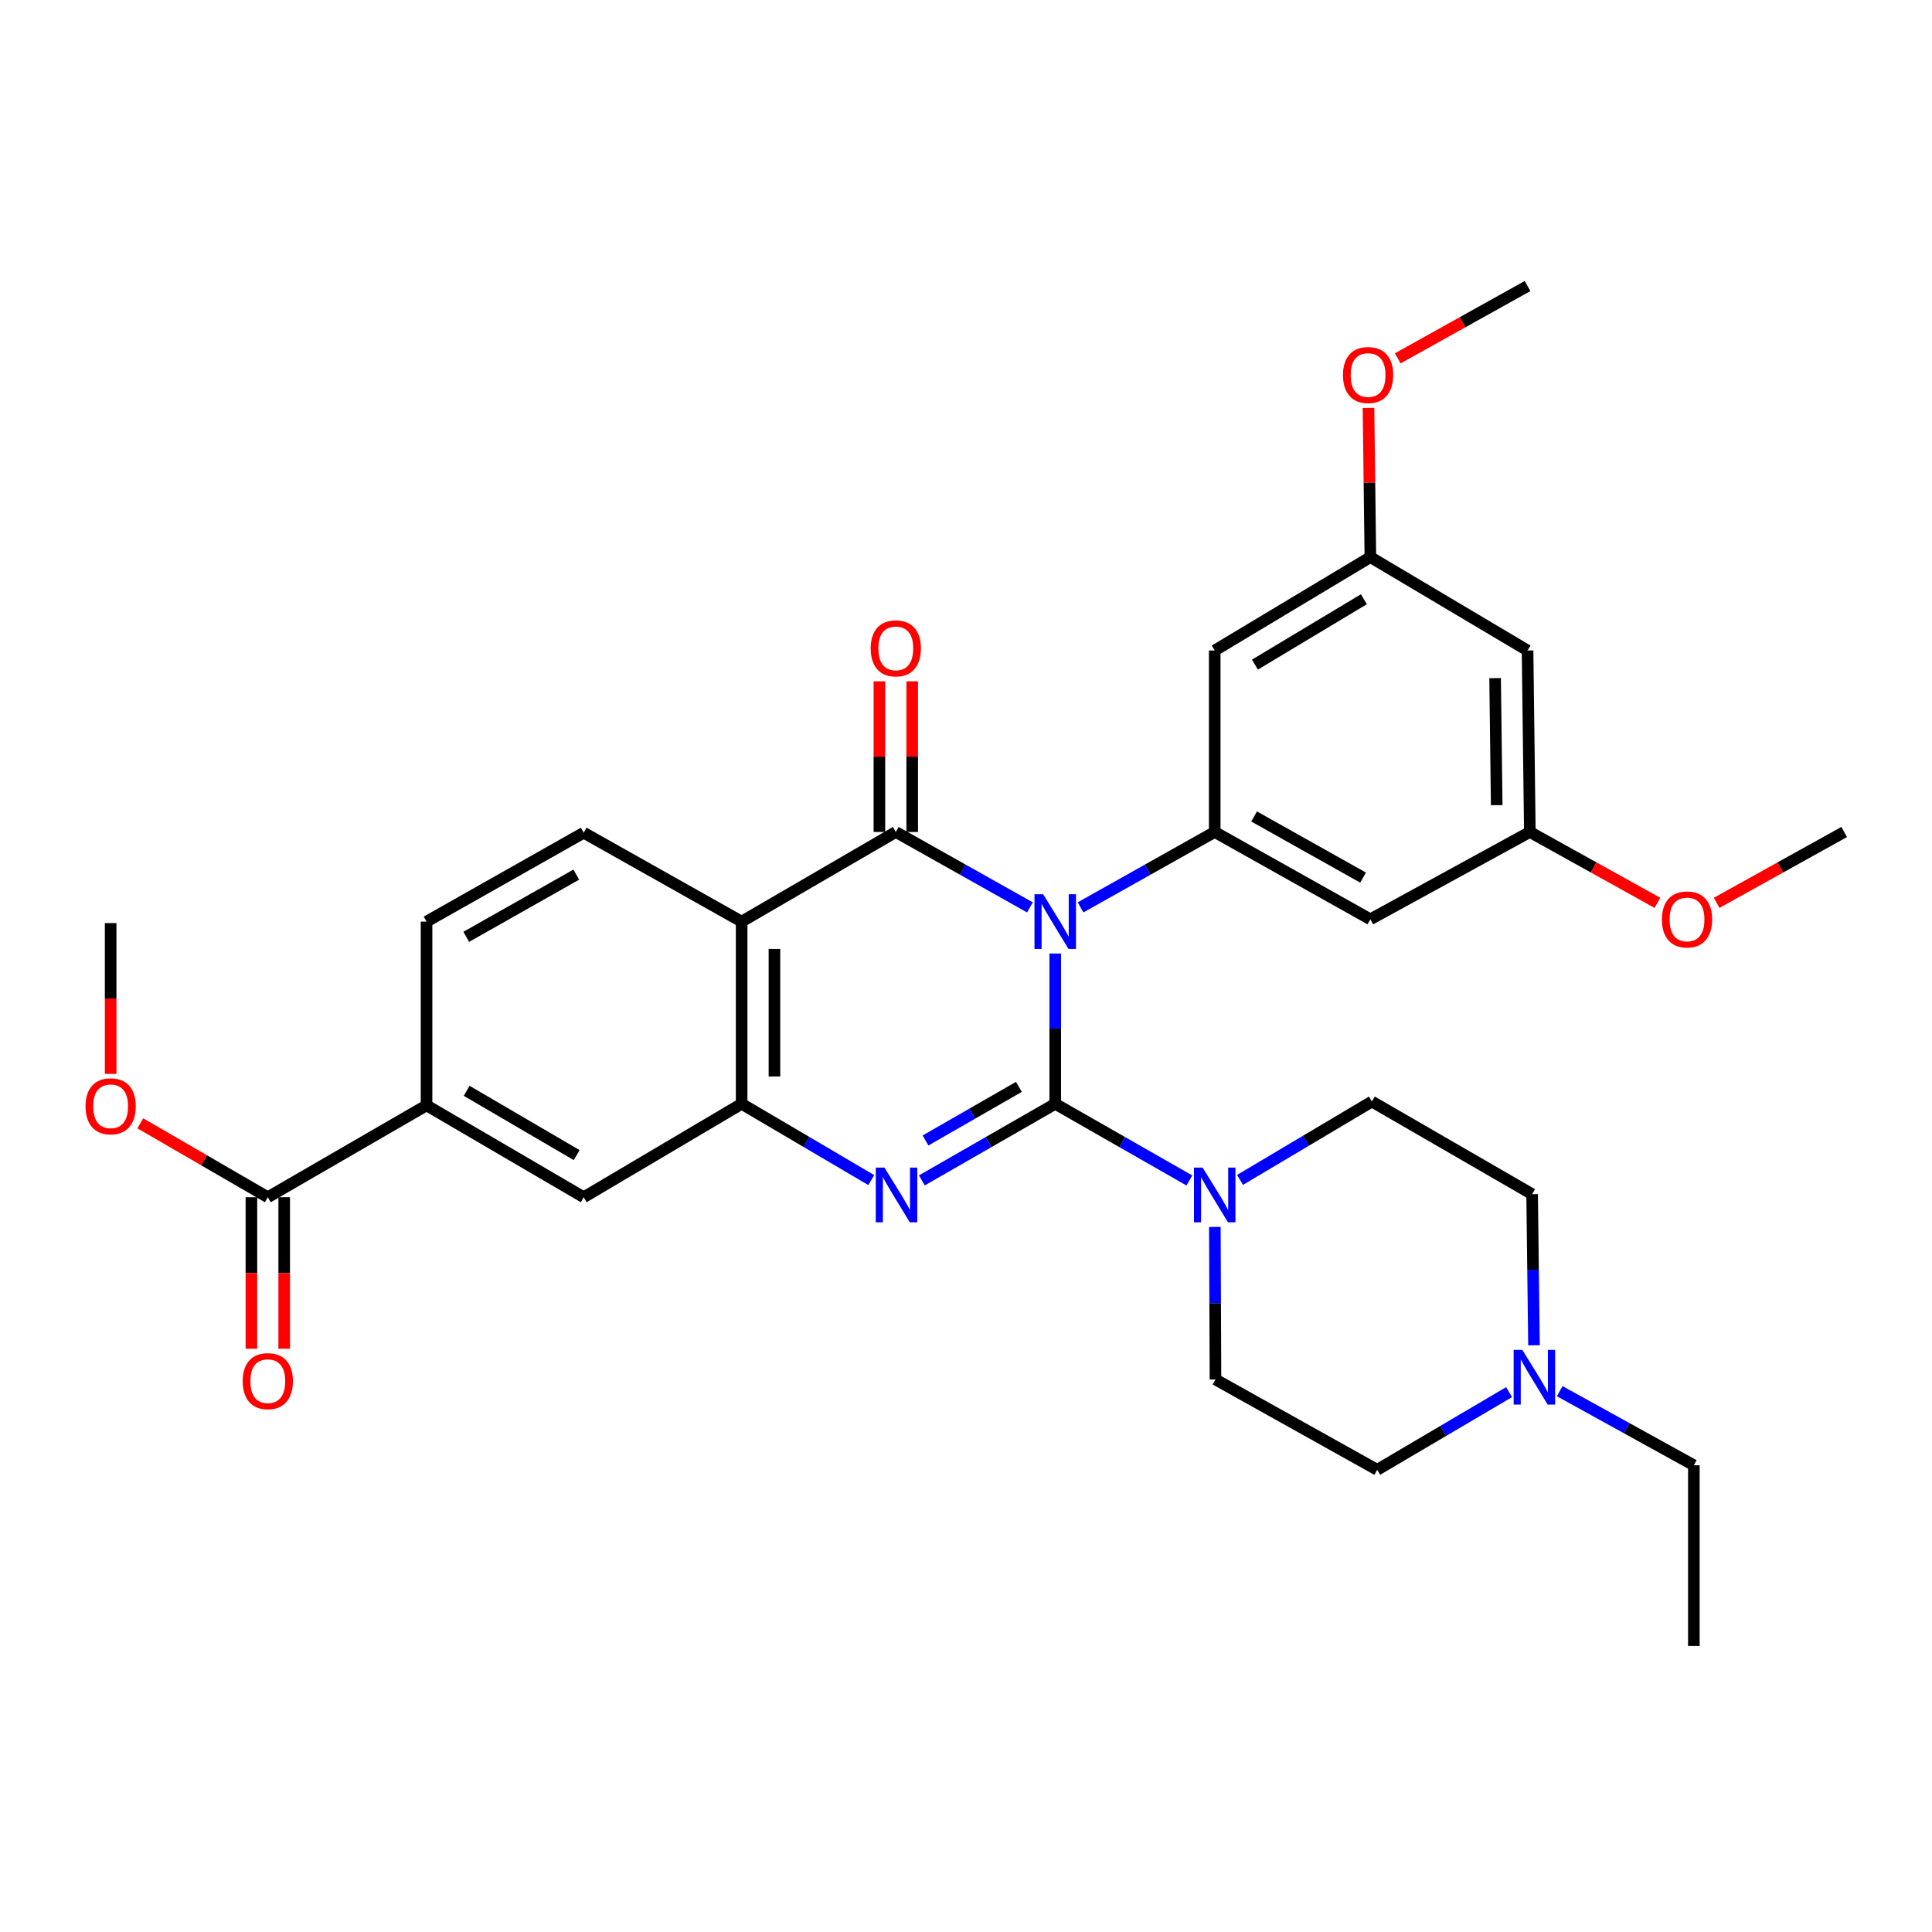 <?xml version='1.0' encoding='iso-8859-1'?>
<svg version='1.1' baseProfile='full'
              xmlns='http://www.w3.org/2000/svg'
                      xmlns:rdkit='http://www.rdkit.org/xml'
                      xmlns:xlink='http://www.w3.org/1999/xlink'
                  xml:space='preserve'
width='1000px' height='1000px' viewBox='0 0 1000 1000'>
<!-- END OF HEADER -->
<rect style='opacity:1.0;fill:#FFFFFF;stroke:none' width='1000' height='1000' x='0' y='0'> </rect>
<path class='bond-0' d='M 546.19,493.543 L 546.19,532.436' style='fill:none;fill-rule:evenodd;stroke:#0000FF;stroke-width:6px;stroke-linecap:butt;stroke-linejoin:miter;stroke-opacity:1' />
<path class='bond-0' d='M 546.19,532.436 L 546.19,571.33' style='fill:none;fill-rule:evenodd;stroke:#000000;stroke-width:6px;stroke-linecap:butt;stroke-linejoin:miter;stroke-opacity:1' />
<path class='bond-1' d='M 533.083,469.657 L 498.374,450.144' style='fill:none;fill-rule:evenodd;stroke:#0000FF;stroke-width:6px;stroke-linecap:butt;stroke-linejoin:miter;stroke-opacity:1' />
<path class='bond-1' d='M 498.374,450.144 L 463.664,430.631' style='fill:none;fill-rule:evenodd;stroke:#000000;stroke-width:6px;stroke-linecap:butt;stroke-linejoin:miter;stroke-opacity:1' />
<path class='bond-5' d='M 559.297,469.658 L 594.016,450.145' style='fill:none;fill-rule:evenodd;stroke:#0000FF;stroke-width:6px;stroke-linecap:butt;stroke-linejoin:miter;stroke-opacity:1' />
<path class='bond-5' d='M 594.016,450.145 L 628.734,430.631' style='fill:none;fill-rule:evenodd;stroke:#000000;stroke-width:6px;stroke-linecap:butt;stroke-linejoin:miter;stroke-opacity:1' />
<path class='bond-2' d='M 546.19,571.33 L 511.67,591.155' style='fill:none;fill-rule:evenodd;stroke:#000000;stroke-width:6px;stroke-linecap:butt;stroke-linejoin:miter;stroke-opacity:1' />
<path class='bond-2' d='M 511.67,591.155 L 477.15,610.979' style='fill:none;fill-rule:evenodd;stroke:#0000FF;stroke-width:6px;stroke-linecap:butt;stroke-linejoin:miter;stroke-opacity:1' />
<path class='bond-2' d='M 527.38,562.556 L 503.216,576.433' style='fill:none;fill-rule:evenodd;stroke:#000000;stroke-width:6px;stroke-linecap:butt;stroke-linejoin:miter;stroke-opacity:1' />
<path class='bond-2' d='M 503.216,576.433 L 479.052,590.31' style='fill:none;fill-rule:evenodd;stroke:#0000FF;stroke-width:6px;stroke-linecap:butt;stroke-linejoin:miter;stroke-opacity:1' />
<path class='bond-6' d='M 546.19,571.33 L 580.904,591.17' style='fill:none;fill-rule:evenodd;stroke:#000000;stroke-width:6px;stroke-linecap:butt;stroke-linejoin:miter;stroke-opacity:1' />
<path class='bond-6' d='M 580.904,591.17 L 615.618,611.01' style='fill:none;fill-rule:evenodd;stroke:#0000FF;stroke-width:6px;stroke-linecap:butt;stroke-linejoin:miter;stroke-opacity:1' />
<path class='bond-3' d='M 463.664,430.631 L 383.874,477.025' style='fill:none;fill-rule:evenodd;stroke:#000000;stroke-width:6px;stroke-linecap:butt;stroke-linejoin:miter;stroke-opacity:1' />
<path class='bond-14' d='M 472.153,430.631 L 472.153,391.642' style='fill:none;fill-rule:evenodd;stroke:#000000;stroke-width:6px;stroke-linecap:butt;stroke-linejoin:miter;stroke-opacity:1' />
<path class='bond-14' d='M 472.153,391.642 L 472.153,352.653' style='fill:none;fill-rule:evenodd;stroke:#FF0000;stroke-width:6px;stroke-linecap:butt;stroke-linejoin:miter;stroke-opacity:1' />
<path class='bond-14' d='M 455.176,430.631 L 455.176,391.642' style='fill:none;fill-rule:evenodd;stroke:#000000;stroke-width:6px;stroke-linecap:butt;stroke-linejoin:miter;stroke-opacity:1' />
<path class='bond-14' d='M 455.176,391.642 L 455.176,352.653' style='fill:none;fill-rule:evenodd;stroke:#FF0000;stroke-width:6px;stroke-linecap:butt;stroke-linejoin:miter;stroke-opacity:1' />
<path class='bond-32' d='M 450.976,610.818 L 417.425,591.074' style='fill:none;fill-rule:evenodd;stroke:#0000FF;stroke-width:6px;stroke-linecap:butt;stroke-linejoin:miter;stroke-opacity:1' />
<path class='bond-32' d='M 417.425,591.074 L 383.874,571.33' style='fill:none;fill-rule:evenodd;stroke:#000000;stroke-width:6px;stroke-linecap:butt;stroke-linejoin:miter;stroke-opacity:1' />
<path class='bond-4' d='M 383.874,477.025 L 383.874,571.33' style='fill:none;fill-rule:evenodd;stroke:#000000;stroke-width:6px;stroke-linecap:butt;stroke-linejoin:miter;stroke-opacity:1' />
<path class='bond-4' d='M 400.851,491.171 L 400.851,557.185' style='fill:none;fill-rule:evenodd;stroke:#000000;stroke-width:6px;stroke-linecap:butt;stroke-linejoin:miter;stroke-opacity:1' />
<path class='bond-9' d='M 383.874,477.025 L 302.131,431.018' style='fill:none;fill-rule:evenodd;stroke:#000000;stroke-width:6px;stroke-linecap:butt;stroke-linejoin:miter;stroke-opacity:1' />
<path class='bond-8' d='M 383.874,571.33 L 302.131,619.686' style='fill:none;fill-rule:evenodd;stroke:#000000;stroke-width:6px;stroke-linecap:butt;stroke-linejoin:miter;stroke-opacity:1' />
<path class='bond-11' d='M 628.734,430.631 L 709.298,475.827' style='fill:none;fill-rule:evenodd;stroke:#000000;stroke-width:6px;stroke-linecap:butt;stroke-linejoin:miter;stroke-opacity:1' />
<path class='bond-11' d='M 649.125,422.605 L 705.52,454.242' style='fill:none;fill-rule:evenodd;stroke:#000000;stroke-width:6px;stroke-linecap:butt;stroke-linejoin:miter;stroke-opacity:1' />
<path class='bond-12' d='M 628.734,430.631 L 628.734,336.694' style='fill:none;fill-rule:evenodd;stroke:#000000;stroke-width:6px;stroke-linecap:butt;stroke-linejoin:miter;stroke-opacity:1' />
<path class='bond-17' d='M 641.841,610.717 L 675.966,590.434' style='fill:none;fill-rule:evenodd;stroke:#0000FF;stroke-width:6px;stroke-linecap:butt;stroke-linejoin:miter;stroke-opacity:1' />
<path class='bond-17' d='M 675.966,590.434 L 710.091,570.151' style='fill:none;fill-rule:evenodd;stroke:#000000;stroke-width:6px;stroke-linecap:butt;stroke-linejoin:miter;stroke-opacity:1' />
<path class='bond-18' d='M 628.803,635.054 L 628.967,674.532' style='fill:none;fill-rule:evenodd;stroke:#0000FF;stroke-width:6px;stroke-linecap:butt;stroke-linejoin:miter;stroke-opacity:1' />
<path class='bond-18' d='M 628.967,674.532 L 629.131,714.01' style='fill:none;fill-rule:evenodd;stroke:#000000;stroke-width:6px;stroke-linecap:butt;stroke-linejoin:miter;stroke-opacity:1' />
<path class='bond-7' d='M 138.617,619.686 L 220.775,572.123' style='fill:none;fill-rule:evenodd;stroke:#000000;stroke-width:6px;stroke-linecap:butt;stroke-linejoin:miter;stroke-opacity:1' />
<path class='bond-21' d='M 130.129,619.686 L 130.129,658.895' style='fill:none;fill-rule:evenodd;stroke:#000000;stroke-width:6px;stroke-linecap:butt;stroke-linejoin:miter;stroke-opacity:1' />
<path class='bond-21' d='M 130.129,658.895 L 130.129,698.104' style='fill:none;fill-rule:evenodd;stroke:#FF0000;stroke-width:6px;stroke-linecap:butt;stroke-linejoin:miter;stroke-opacity:1' />
<path class='bond-21' d='M 147.106,619.686 L 147.106,658.895' style='fill:none;fill-rule:evenodd;stroke:#000000;stroke-width:6px;stroke-linecap:butt;stroke-linejoin:miter;stroke-opacity:1' />
<path class='bond-21' d='M 147.106,658.895 L 147.106,698.104' style='fill:none;fill-rule:evenodd;stroke:#FF0000;stroke-width:6px;stroke-linecap:butt;stroke-linejoin:miter;stroke-opacity:1' />
<path class='bond-24' d='M 138.617,619.686 L 105.619,600.556' style='fill:none;fill-rule:evenodd;stroke:#000000;stroke-width:6px;stroke-linecap:butt;stroke-linejoin:miter;stroke-opacity:1' />
<path class='bond-24' d='M 105.619,600.556 L 72.621,581.427' style='fill:none;fill-rule:evenodd;stroke:#FF0000;stroke-width:6px;stroke-linecap:butt;stroke-linejoin:miter;stroke-opacity:1' />
<path class='bond-35' d='M 302.131,619.686 L 220.775,572.123' style='fill:none;fill-rule:evenodd;stroke:#000000;stroke-width:6px;stroke-linecap:butt;stroke-linejoin:miter;stroke-opacity:1' />
<path class='bond-35' d='M 298.496,597.895 L 241.547,564.601' style='fill:none;fill-rule:evenodd;stroke:#000000;stroke-width:6px;stroke-linecap:butt;stroke-linejoin:miter;stroke-opacity:1' />
<path class='bond-19' d='M 302.131,431.018 L 220.775,477.025' style='fill:none;fill-rule:evenodd;stroke:#000000;stroke-width:6px;stroke-linecap:butt;stroke-linejoin:miter;stroke-opacity:1' />
<path class='bond-19' d='M 298.284,452.697 L 241.335,484.901' style='fill:none;fill-rule:evenodd;stroke:#000000;stroke-width:6px;stroke-linecap:butt;stroke-linejoin:miter;stroke-opacity:1' />
<path class='bond-10' d='M 220.775,572.123 L 220.775,477.025' style='fill:none;fill-rule:evenodd;stroke:#000000;stroke-width:6px;stroke-linecap:butt;stroke-linejoin:miter;stroke-opacity:1' />
<path class='bond-16' d='M 709.298,475.827 L 791.843,430.631' style='fill:none;fill-rule:evenodd;stroke:#000000;stroke-width:6px;stroke-linecap:butt;stroke-linejoin:miter;stroke-opacity:1' />
<path class='bond-15' d='M 628.734,336.694 L 709.298,288.357' style='fill:none;fill-rule:evenodd;stroke:#000000;stroke-width:6px;stroke-linecap:butt;stroke-linejoin:miter;stroke-opacity:1' />
<path class='bond-15' d='M 649.553,344.001 L 705.948,310.165' style='fill:none;fill-rule:evenodd;stroke:#000000;stroke-width:6px;stroke-linecap:butt;stroke-linejoin:miter;stroke-opacity:1' />
<path class='bond-13' d='M 781.1,720.559 L 746.972,740.665' style='fill:none;fill-rule:evenodd;stroke:#0000FF;stroke-width:6px;stroke-linecap:butt;stroke-linejoin:miter;stroke-opacity:1' />
<path class='bond-13' d='M 746.972,740.665 L 712.845,760.771' style='fill:none;fill-rule:evenodd;stroke:#000000;stroke-width:6px;stroke-linecap:butt;stroke-linejoin:miter;stroke-opacity:1' />
<path class='bond-27' d='M 807.298,720.072 L 842.017,739.243' style='fill:none;fill-rule:evenodd;stroke:#0000FF;stroke-width:6px;stroke-linecap:butt;stroke-linejoin:miter;stroke-opacity:1' />
<path class='bond-27' d='M 842.017,739.243 L 876.736,758.414' style='fill:none;fill-rule:evenodd;stroke:#000000;stroke-width:6px;stroke-linecap:butt;stroke-linejoin:miter;stroke-opacity:1' />
<path class='bond-34' d='M 793.995,696.312 L 793.508,657.207' style='fill:none;fill-rule:evenodd;stroke:#0000FF;stroke-width:6px;stroke-linecap:butt;stroke-linejoin:miter;stroke-opacity:1' />
<path class='bond-34' d='M 793.508,657.207 L 793.022,618.101' style='fill:none;fill-rule:evenodd;stroke:#000000;stroke-width:6px;stroke-linecap:butt;stroke-linejoin:miter;stroke-opacity:1' />
<path class='bond-20' d='M 709.298,288.357 L 790.664,336.694' style='fill:none;fill-rule:evenodd;stroke:#000000;stroke-width:6px;stroke-linecap:butt;stroke-linejoin:miter;stroke-opacity:1' />
<path class='bond-25' d='M 709.298,288.357 L 708.816,249.754' style='fill:none;fill-rule:evenodd;stroke:#000000;stroke-width:6px;stroke-linecap:butt;stroke-linejoin:miter;stroke-opacity:1' />
<path class='bond-25' d='M 708.816,249.754 L 708.333,211.151' style='fill:none;fill-rule:evenodd;stroke:#FF0000;stroke-width:6px;stroke-linecap:butt;stroke-linejoin:miter;stroke-opacity:1' />
<path class='bond-26' d='M 791.843,430.631 L 824.857,448.972' style='fill:none;fill-rule:evenodd;stroke:#000000;stroke-width:6px;stroke-linecap:butt;stroke-linejoin:miter;stroke-opacity:1' />
<path class='bond-26' d='M 824.857,448.972 L 857.872,467.313' style='fill:none;fill-rule:evenodd;stroke:#FF0000;stroke-width:6px;stroke-linecap:butt;stroke-linejoin:miter;stroke-opacity:1' />
<path class='bond-33' d='M 791.843,430.631 L 790.664,336.694' style='fill:none;fill-rule:evenodd;stroke:#000000;stroke-width:6px;stroke-linecap:butt;stroke-linejoin:miter;stroke-opacity:1' />
<path class='bond-33' d='M 774.691,416.754 L 773.865,350.997' style='fill:none;fill-rule:evenodd;stroke:#000000;stroke-width:6px;stroke-linecap:butt;stroke-linejoin:miter;stroke-opacity:1' />
<path class='bond-22' d='M 710.091,570.151 L 793.022,618.101' style='fill:none;fill-rule:evenodd;stroke:#000000;stroke-width:6px;stroke-linecap:butt;stroke-linejoin:miter;stroke-opacity:1' />
<path class='bond-23' d='M 629.131,714.01 L 712.845,760.771' style='fill:none;fill-rule:evenodd;stroke:#000000;stroke-width:6px;stroke-linecap:butt;stroke-linejoin:miter;stroke-opacity:1' />
<path class='bond-28' d='M 57.271,555.84 L 57.271,516.814' style='fill:none;fill-rule:evenodd;stroke:#FF0000;stroke-width:6px;stroke-linecap:butt;stroke-linejoin:miter;stroke-opacity:1' />
<path class='bond-28' d='M 57.271,516.814 L 57.271,477.789' style='fill:none;fill-rule:evenodd;stroke:#000000;stroke-width:6px;stroke-linecap:butt;stroke-linejoin:miter;stroke-opacity:1' />
<path class='bond-29' d='M 723.482,185.474 L 757.073,166.76' style='fill:none;fill-rule:evenodd;stroke:#FF0000;stroke-width:6px;stroke-linecap:butt;stroke-linejoin:miter;stroke-opacity:1' />
<path class='bond-29' d='M 757.073,166.76 L 790.664,148.045' style='fill:none;fill-rule:evenodd;stroke:#000000;stroke-width:6px;stroke-linecap:butt;stroke-linejoin:miter;stroke-opacity:1' />
<path class='bond-30' d='M 888.525,467.312 L 921.535,448.972' style='fill:none;fill-rule:evenodd;stroke:#FF0000;stroke-width:6px;stroke-linecap:butt;stroke-linejoin:miter;stroke-opacity:1' />
<path class='bond-30' d='M 921.535,448.972 L 954.545,430.631' style='fill:none;fill-rule:evenodd;stroke:#000000;stroke-width:6px;stroke-linecap:butt;stroke-linejoin:miter;stroke-opacity:1' />
<path class='bond-31' d='M 876.736,758.414 L 876.736,851.955' style='fill:none;fill-rule:evenodd;stroke:#000000;stroke-width:6px;stroke-linecap:butt;stroke-linejoin:miter;stroke-opacity:1' />
<path  class='atom-0' d='M 539.93 462.865
L 549.21 477.865
Q 550.13 479.345, 551.61 482.025
Q 553.09 484.705, 553.17 484.865
L 553.17 462.865
L 556.93 462.865
L 556.93 491.185
L 553.05 491.185
L 543.09 474.785
Q 541.93 472.865, 540.69 470.665
Q 539.49 468.465, 539.13 467.785
L 539.13 491.185
L 535.45 491.185
L 535.45 462.865
L 539.93 462.865
' fill='#0000FF'/>
<path  class='atom-3' d='M 457.782 604.347
L 467.062 619.347
Q 467.982 620.827, 469.462 623.507
Q 470.942 626.187, 471.022 626.347
L 471.022 604.347
L 474.782 604.347
L 474.782 632.667
L 470.902 632.667
L 460.942 616.267
Q 459.782 614.347, 458.542 612.147
Q 457.342 609.947, 456.982 609.267
L 456.982 632.667
L 453.302 632.667
L 453.302 604.347
L 457.782 604.347
' fill='#0000FF'/>
<path  class='atom-7' d='M 622.474 604.347
L 631.754 619.347
Q 632.674 620.827, 634.154 623.507
Q 635.634 626.187, 635.714 626.347
L 635.714 604.347
L 639.474 604.347
L 639.474 632.667
L 635.594 632.667
L 625.634 616.267
Q 624.474 614.347, 623.234 612.147
Q 622.034 609.947, 621.674 609.267
L 621.674 632.667
L 617.994 632.667
L 617.994 604.347
L 622.474 604.347
' fill='#0000FF'/>
<path  class='atom-14' d='M 787.941 698.681
L 797.221 713.681
Q 798.141 715.161, 799.621 717.841
Q 801.101 720.521, 801.181 720.681
L 801.181 698.681
L 804.941 698.681
L 804.941 727.001
L 801.061 727.001
L 791.101 710.601
Q 789.941 708.681, 788.701 706.481
Q 787.501 704.281, 787.141 703.601
L 787.141 727.001
L 783.461 727.001
L 783.461 698.681
L 787.941 698.681
' fill='#0000FF'/>
<path  class='atom-15' d='M 450.664 335.595
Q 450.664 328.795, 454.024 324.995
Q 457.384 321.195, 463.664 321.195
Q 469.944 321.195, 473.304 324.995
Q 476.664 328.795, 476.664 335.595
Q 476.664 342.475, 473.264 346.395
Q 469.864 350.275, 463.664 350.275
Q 457.424 350.275, 454.024 346.395
Q 450.664 342.515, 450.664 335.595
M 463.664 347.075
Q 467.984 347.075, 470.304 344.195
Q 472.664 341.275, 472.664 335.595
Q 472.664 330.035, 470.304 327.235
Q 467.984 324.395, 463.664 324.395
Q 459.344 324.395, 456.984 327.195
Q 454.664 329.995, 454.664 335.595
Q 454.664 341.315, 456.984 344.195
Q 459.344 347.075, 463.664 347.075
' fill='#FF0000'/>
<path  class='atom-22' d='M 125.617 714.882
Q 125.617 708.082, 128.977 704.282
Q 132.337 700.482, 138.617 700.482
Q 144.897 700.482, 148.257 704.282
Q 151.617 708.082, 151.617 714.882
Q 151.617 721.762, 148.217 725.682
Q 144.817 729.562, 138.617 729.562
Q 132.377 729.562, 128.977 725.682
Q 125.617 721.802, 125.617 714.882
M 138.617 726.362
Q 142.937 726.362, 145.257 723.482
Q 147.617 720.562, 147.617 714.882
Q 147.617 709.322, 145.257 706.522
Q 142.937 703.682, 138.617 703.682
Q 134.297 703.682, 131.937 706.482
Q 129.617 709.282, 129.617 714.882
Q 129.617 720.602, 131.937 723.482
Q 134.297 726.362, 138.617 726.362
' fill='#FF0000'/>
<path  class='atom-25' d='M 44.271 572.608
Q 44.271 565.808, 47.631 562.008
Q 50.991 558.208, 57.271 558.208
Q 63.551 558.208, 66.911 562.008
Q 70.271 565.808, 70.271 572.608
Q 70.271 579.488, 66.871 583.408
Q 63.471 587.288, 57.271 587.288
Q 51.031 587.288, 47.631 583.408
Q 44.271 579.528, 44.271 572.608
M 57.271 584.088
Q 61.591 584.088, 63.911 581.208
Q 66.271 578.288, 66.271 572.608
Q 66.271 567.048, 63.911 564.248
Q 61.591 561.408, 57.271 561.408
Q 52.951 561.408, 50.591 564.208
Q 48.271 567.008, 48.271 572.608
Q 48.271 578.328, 50.591 581.208
Q 52.951 584.088, 57.271 584.088
' fill='#FF0000'/>
<path  class='atom-26' d='M 695.119 194.113
Q 695.119 187.313, 698.479 183.513
Q 701.839 179.713, 708.119 179.713
Q 714.399 179.713, 717.759 183.513
Q 721.119 187.313, 721.119 194.113
Q 721.119 200.993, 717.719 204.913
Q 714.319 208.793, 708.119 208.793
Q 701.879 208.793, 698.479 204.913
Q 695.119 201.033, 695.119 194.113
M 708.119 205.593
Q 712.439 205.593, 714.759 202.713
Q 717.119 199.793, 717.119 194.113
Q 717.119 188.553, 714.759 185.753
Q 712.439 182.913, 708.119 182.913
Q 703.799 182.913, 701.439 185.713
Q 699.119 188.513, 699.119 194.113
Q 699.119 199.833, 701.439 202.713
Q 703.799 205.593, 708.119 205.593
' fill='#FF0000'/>
<path  class='atom-27' d='M 860.199 475.907
Q 860.199 469.107, 863.559 465.307
Q 866.919 461.507, 873.199 461.507
Q 879.479 461.507, 882.839 465.307
Q 886.199 469.107, 886.199 475.907
Q 886.199 482.787, 882.799 486.707
Q 879.399 490.587, 873.199 490.587
Q 866.959 490.587, 863.559 486.707
Q 860.199 482.827, 860.199 475.907
M 873.199 487.387
Q 877.519 487.387, 879.839 484.507
Q 882.199 481.587, 882.199 475.907
Q 882.199 470.347, 879.839 467.547
Q 877.519 464.707, 873.199 464.707
Q 868.879 464.707, 866.519 467.507
Q 864.199 470.307, 864.199 475.907
Q 864.199 481.627, 866.519 484.507
Q 868.879 487.387, 873.199 487.387
' fill='#FF0000'/>
</svg>
